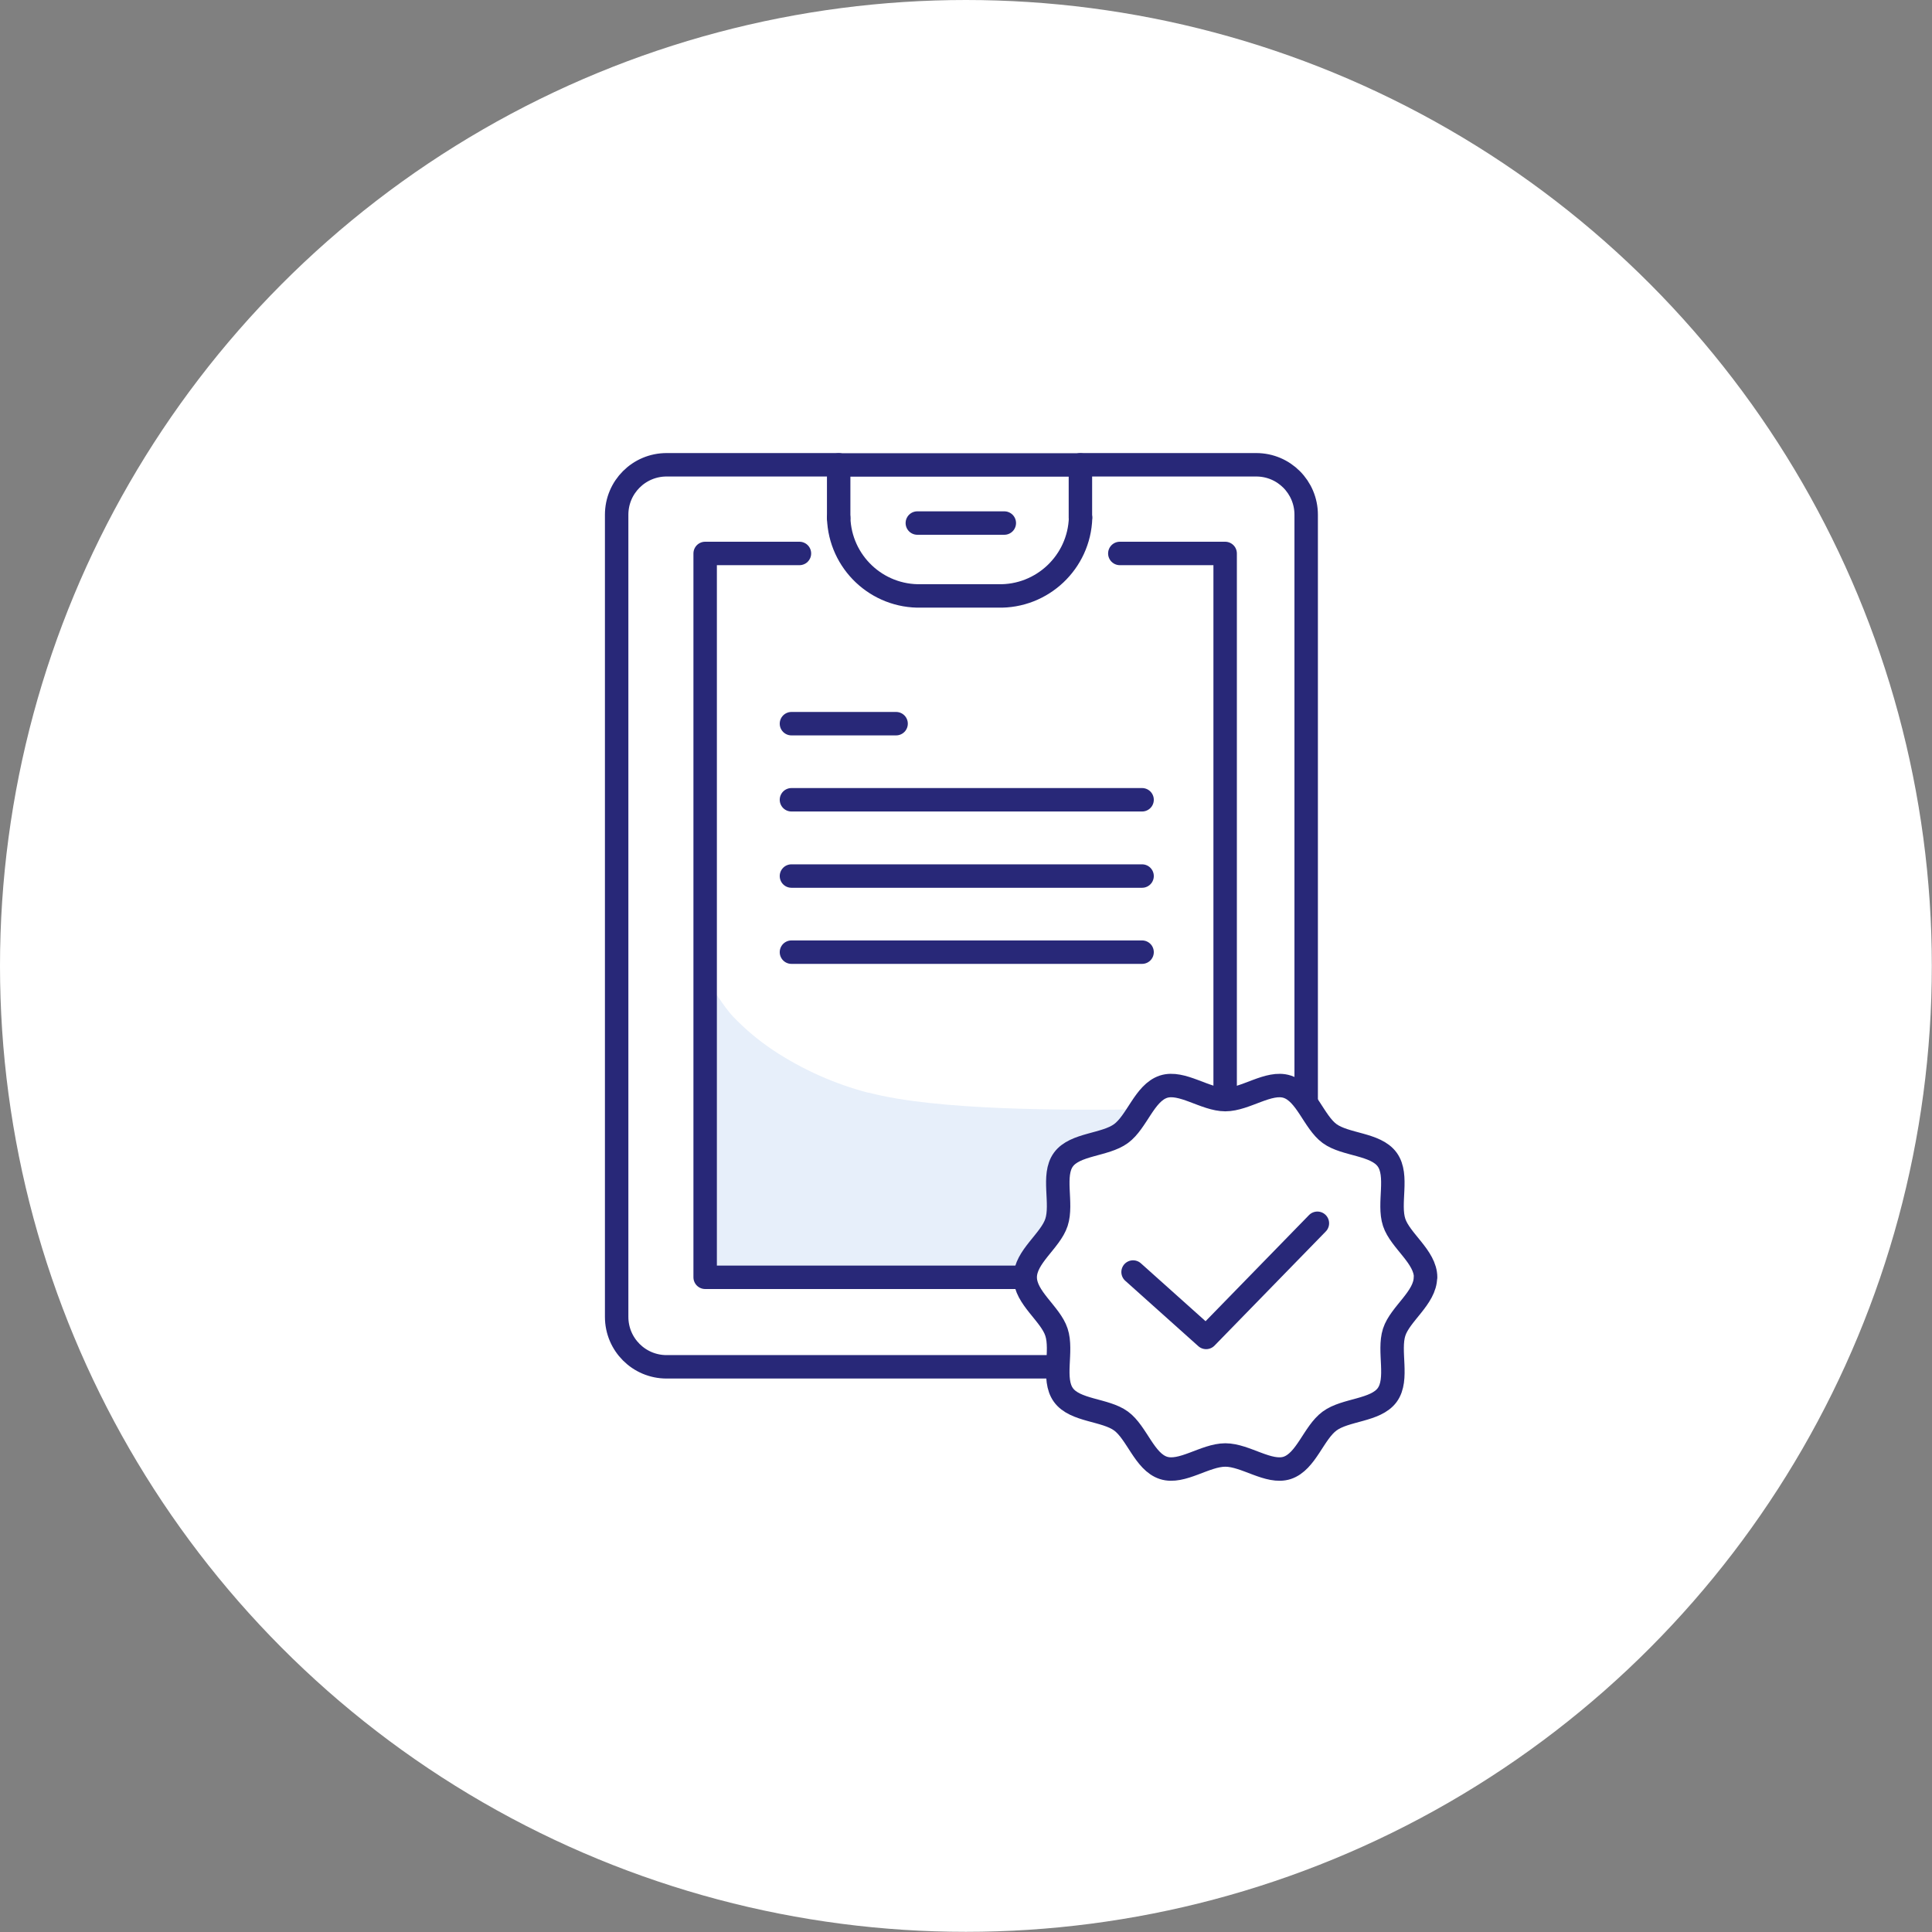 <?xml version="1.0" encoding="UTF-8"?> <svg xmlns="http://www.w3.org/2000/svg" viewBox="0 0 113.73 113.73"><rect x="0" y="0" width="113.73" height="113.73" fill="#808080" stroke="none"/><defs><style> .cls-1 { fill: #e7effa; mix-blend-mode: multiply; } .cls-1, .cls-2 { stroke-width: 0px; } .cls-3 { fill: none; stroke: #282878; stroke-linecap: round; stroke-linejoin: round; stroke-width: 1.38px; } .cls-4 { isolation: isolate; } .cls-2 { fill: #fff; } </style></defs><g class="cls-4"><g id="Laag_1" data-name="Laag 1"><g><circle class="cls-2" cx="56.86" cy="56.86" r="56.86"></circle><g id="Group_1265" data-name="Group 1265"><path id="Path_787" data-name="Path 787" class="cls-1" d="m51.14,64.32c3.99,1.06,11.6,1.03,15.74.99.06.64-.56,1.15-1.17,1.35-.63.12-1.25.32-1.83.59-.97.62-1.15,1.92-1.32,3.05-.27,1.75-.89,3.7-2.5,4.46-.84.4-5.21.4-6.14.39l-12.63-.12c0-2.93,0-5.85.01-8.78,0-2.79-.4-5.96.05-8.7.67.6,1.16,1.62,1.82,2.31.71.74,1.49,1.39,2.34,1.96,1.72,1.14,3.62,1.99,5.62,2.51"></path><path id="Path_788" data-name="Path 788" class="cls-3" d="m63.6,30.48v-3.11h-14.23v3.11"></path><path id="Path_789" data-name="Path 789" class="cls-3" d="m49.37,30.48c.08,2.61,2.25,4.67,4.87,4.6h4.5c2.61.07,4.79-1.99,4.87-4.6"></path><path id="Path_790" data-name="Path 790" class="cls-3" d="m47.06,32.58h-5.55v42.61h30.61v-42.61h-6.2"></path><line id="Line_17" data-name="Line 17" class="cls-3" x1="54" y1="30.79" x2="59.12" y2="30.79"></line><path id="Path_791" data-name="Path 791" class="cls-3" d="m49.37,27.36h-10.13c-1.62,0-2.94,1.31-2.94,2.94h0v47.22c0,1.62,1.31,2.94,2.94,2.94h34.71c1.62,0,2.94-1.31,2.94-2.94h0V30.3c0-1.62-1.31-2.94-2.94-2.94h-10.35"></path><line id="Line_18" data-name="Line 18" class="cls-3" x1="46.59" y1="47.08" x2="67.23" y2="47.08"></line><line id="Line_19" data-name="Line 19" class="cls-3" x1="46.59" y1="51.57" x2="67.23" y2="51.57"></line><line id="Line_20" data-name="Line 20" class="cls-3" x1="46.59" y1="56.05" x2="67.23" y2="56.05"></line><line id="Line_21" data-name="Line 21" class="cls-3" x1="46.59" y1="42.6" x2="52.75" y2="42.6"></line><path id="Path_792" data-name="Path 792" class="cls-2" d="m83.91,75.19c0,1.2-1.49,2.15-1.84,3.23-.36,1.12.27,2.77-.41,3.7s-2.45.84-3.39,1.53-1.38,2.39-2.5,2.76c-1.08.35-2.45-.76-3.64-.76s-2.56,1.11-3.64.76c-1.12-.36-1.57-2.08-2.5-2.76-.93-.68-2.71-.59-3.39-1.53s-.04-2.58-.41-3.7c-.35-1.08-1.84-2.03-1.84-3.23s1.49-2.15,1.84-3.23c.37-1.12-.27-2.77.41-3.7s2.45-.84,3.39-1.53,1.38-2.39,2.5-2.76c1.08-.35,2.45.76,3.64.76s2.56-1.11,3.64-.76c1.12.36,1.57,2.08,2.5,2.76s2.71.59,3.39,1.53.04,2.58.41,3.7c.35,1.08,1.84,2.03,1.84,3.23"></path><path id="Path_793" data-name="Path 793" class="cls-3" d="m83.91,75.19c0,1.2-1.49,2.15-1.84,3.23-.36,1.12.27,2.77-.41,3.7s-2.45.84-3.39,1.53-1.38,2.39-2.5,2.76c-1.08.35-2.45-.76-3.64-.76s-2.56,1.11-3.64.76c-1.12-.36-1.57-2.08-2.5-2.76-.93-.68-2.71-.59-3.39-1.53s-.04-2.58-.41-3.7c-.35-1.08-1.84-2.03-1.84-3.23s1.49-2.15,1.84-3.23c.37-1.12-.27-2.77.41-3.7s2.45-.84,3.39-1.53,1.38-2.39,2.5-2.76c1.08-.35,2.45.76,3.64.76s2.56-1.11,3.64-.76c1.12.36,1.57,2.08,2.5,2.76s2.71.59,3.39,1.53.04,2.58.41,3.7c.36,1.08,1.85,2.03,1.85,3.23Z"></path><path id="Path_795" data-name="Path 795" class="cls-3" d="m66.7,74.88l4.3,3.85,6.55-6.72"></path></g></g></g></g></svg> 